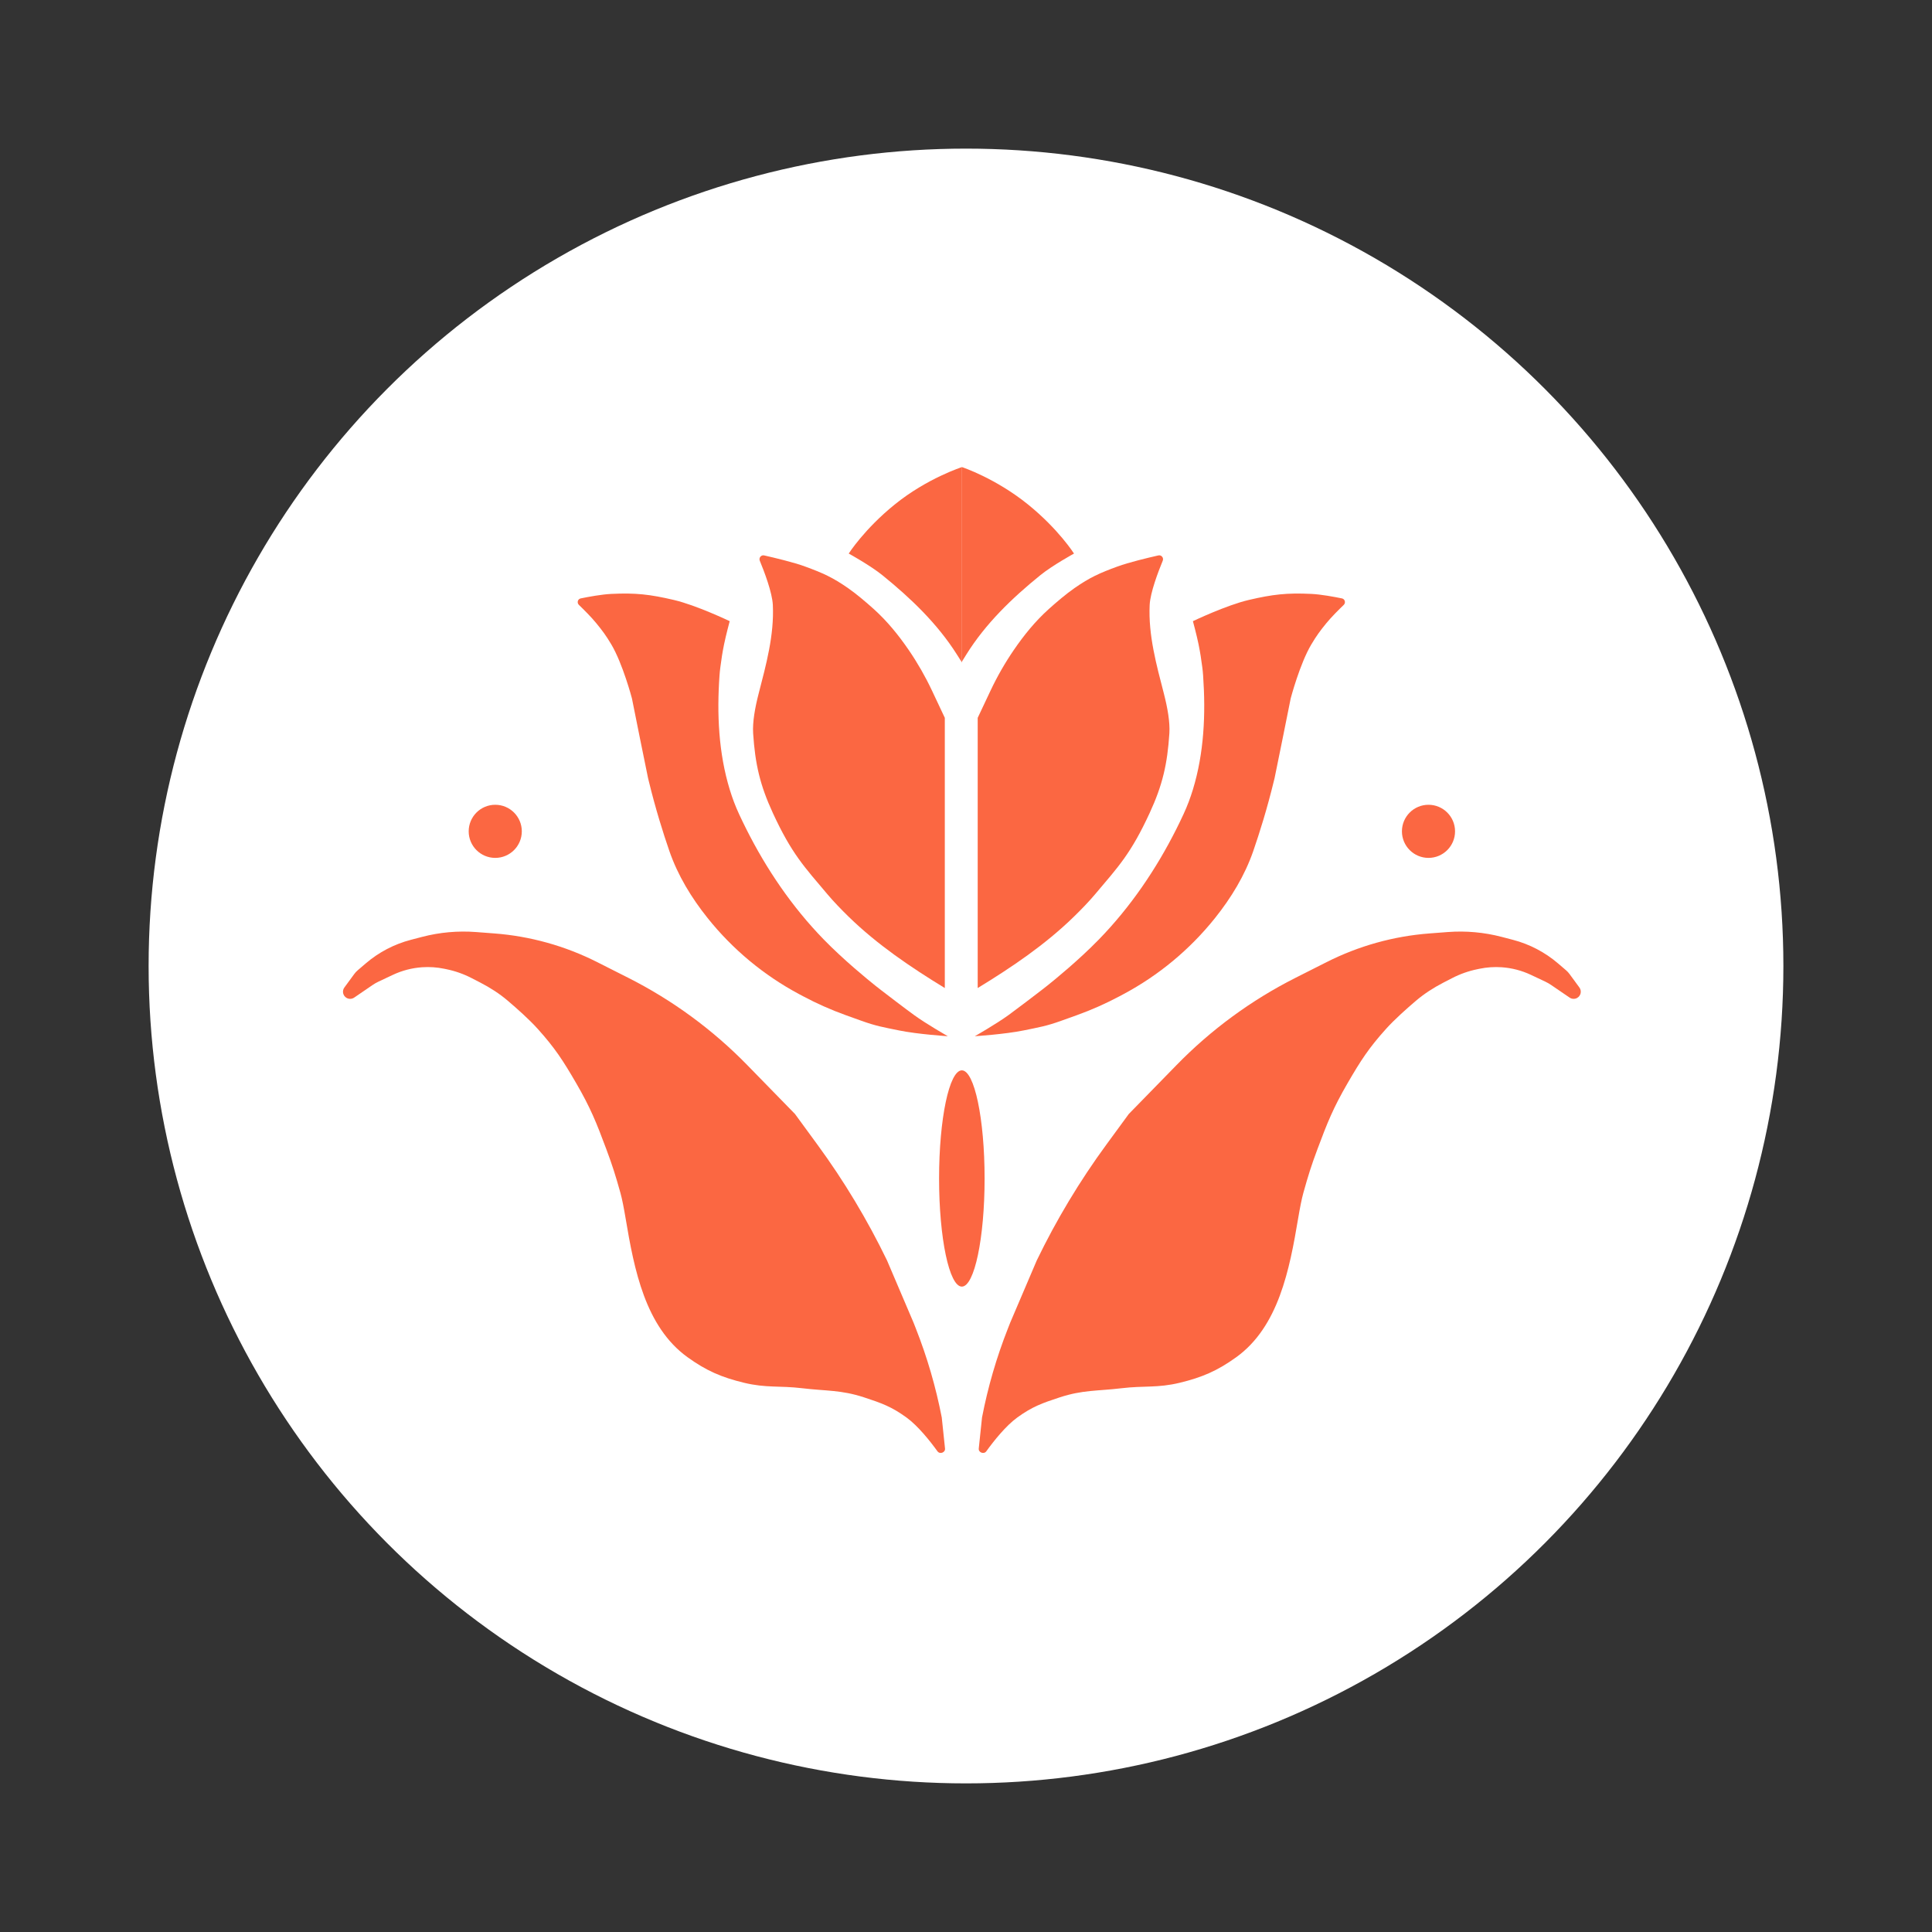 <?xml version="1.0" encoding="UTF-8"?> <svg xmlns="http://www.w3.org/2000/svg" width="91" height="91" viewBox="0 0 91 91" fill="none"><rect x="0" y="0" width="91" height="91" fill="#333333" stroke="none"/><circle cx="45.5" cy="45.5" r="38.5" fill="white"></circle><path d="M46.255 66.764L46.101 68.228C46.081 68.417 46.345 68.513 46.456 68.359C46.826 67.847 47.382 67.153 47.918 66.764C48.62 66.255 49.096 66.086 49.914 65.818C51.008 65.46 51.684 65.525 52.824 65.388C53.893 65.26 54.521 65.384 55.569 65.13C56.62 64.876 57.344 64.565 58.23 63.926C60.22 62.49 60.739 59.806 61.145 57.385C61.228 56.895 61.312 56.465 61.39 56.187C61.618 55.37 61.759 54.915 62.055 54.123C62.52 52.875 62.804 52.173 63.469 51.027C64.09 49.955 64.474 49.36 65.298 48.447C65.692 48.011 66.265 47.501 66.697 47.134C67.09 46.8 67.525 46.522 67.982 46.285L68.391 46.074C68.767 45.879 69.167 45.737 69.582 45.652L69.688 45.63C70.031 45.559 70.382 45.535 70.731 45.559C71.208 45.592 71.674 45.713 72.106 45.916L72.786 46.237C72.882 46.282 72.974 46.335 73.062 46.395L73.932 46.989C74.039 47.062 74.179 47.067 74.291 47.001C74.463 46.9 74.51 46.673 74.392 46.513L73.927 45.878C73.879 45.813 73.825 45.754 73.764 45.702L73.387 45.379C72.77 44.851 72.042 44.47 71.256 44.266L70.729 44.128C69.903 43.913 69.048 43.836 68.198 43.9L67.332 43.966C65.642 44.094 63.995 44.553 62.483 45.318L61.02 46.057C58.939 47.108 57.046 48.496 55.418 50.165L53.168 52.47L52.112 53.912C50.856 55.627 49.758 57.454 48.833 59.368L47.585 62.292L47.473 62.577C46.939 63.932 46.531 65.334 46.255 66.764Z" fill="#FB6742"></path><path d="M44.358 66.764L44.512 68.228C44.532 68.417 44.268 68.513 44.157 68.359C43.786 67.847 43.23 67.153 42.694 66.764C41.992 66.255 41.516 66.086 40.699 65.818C39.604 65.46 38.929 65.525 37.788 65.388C36.719 65.26 36.092 65.384 35.044 65.13C33.993 64.876 33.268 64.565 32.383 63.926C30.392 62.49 29.873 59.806 29.467 57.385C29.385 56.895 29.301 56.465 29.223 56.187C28.994 55.37 28.853 54.915 28.557 54.123C28.092 52.875 27.809 52.173 27.144 51.027C26.522 49.955 26.138 49.36 25.314 48.447C24.921 48.011 24.347 47.501 23.915 47.134C23.523 46.8 23.088 46.522 22.63 46.285L22.221 46.074C21.846 45.879 21.445 45.737 21.031 45.652L20.925 45.63C20.582 45.559 20.23 45.535 19.881 45.559C19.405 45.592 18.939 45.713 18.507 45.916L17.826 46.237C17.73 46.282 17.638 46.335 17.55 46.395L16.681 46.989C16.573 47.062 16.433 47.067 16.321 47.001C16.149 46.9 16.102 46.673 16.22 46.513L16.686 45.878C16.733 45.813 16.788 45.754 16.849 45.702L17.226 45.379C17.842 44.851 18.571 44.47 19.356 44.266L19.884 44.128C20.709 43.913 21.564 43.836 22.414 43.9L23.281 43.966C24.97 44.094 26.618 44.553 28.13 45.318L29.593 46.057C31.673 47.108 33.566 48.496 35.195 50.165L37.445 52.47L38.5 53.912C39.756 55.627 40.854 57.454 41.78 59.368L43.027 62.292L43.139 62.577C43.673 63.932 44.081 65.334 44.358 66.764Z" fill="#FB6742"></path><path d="M31.737 28.258C32.804 28.507 34.37 29.258 34.37 29.258C34.37 29.258 34.192 29.919 34.105 30.349C34.019 30.772 33.985 31.012 33.928 31.44C33.912 31.556 33.9 31.683 33.89 31.816C33.762 33.622 33.844 35.472 34.376 37.203C34.49 37.575 34.633 37.963 34.813 38.35C34.922 38.584 35.032 38.812 35.143 39.033C36.098 40.938 37.312 42.723 38.798 44.249C39.742 45.218 40.865 46.134 41.239 46.432C41.324 46.501 41.41 46.567 41.496 46.633C41.804 46.87 42.589 47.472 43.05 47.807C43.645 48.239 44.644 48.807 44.644 48.807C44.644 48.807 43.233 48.717 42.341 48.534C41.609 48.384 41.273 48.332 40.57 48.079L39.842 47.818C39.147 47.568 38.471 47.268 37.82 46.921L37.647 46.829C35.98 45.939 34.511 44.719 33.331 43.243C32.568 42.289 31.929 41.241 31.529 40.087C31.232 39.228 30.877 38.097 30.562 36.805L30.523 36.644C30.5 36.55 29.781 32.99 29.765 32.895C29.765 32.895 29.334 31.26 28.791 30.349C28.545 29.937 28.385 29.719 28.082 29.349C27.85 29.065 27.501 28.717 27.267 28.491C27.163 28.391 27.21 28.215 27.352 28.186C27.725 28.109 28.337 27.996 28.791 27.974C29.939 27.918 30.616 27.996 31.737 28.258Z" fill="#FB6742"></path><path d="M44.502 46.538V33.811L43.899 32.531C43.586 31.867 43.221 31.229 42.807 30.623C42.328 29.922 41.79 29.259 41.159 28.691C40.777 28.348 40.335 27.973 39.946 27.702C39.219 27.196 38.752 26.988 37.921 26.684C37.385 26.487 36.484 26.272 35.993 26.161C35.85 26.129 35.731 26.275 35.787 26.411C35.997 26.92 36.374 27.908 36.402 28.497C36.469 29.914 36.087 31.302 35.732 32.675C35.564 33.324 35.44 34.011 35.474 34.541C35.568 35.985 35.796 36.98 36.402 38.293C37.291 40.217 37.876 40.82 38.976 42.124C39.262 42.463 39.613 42.828 39.975 43.181C41.325 44.496 42.894 45.557 44.502 46.538Z" fill="#FB6742"></path><path d="M42.134 23.769C43.671 22.523 45.31 22.001 45.31 22.001V31.204L45.066 30.82C44.145 29.367 42.896 28.174 41.559 27.091C40.99 26.631 39.976 26.073 39.976 26.073C39.976 26.073 40.704 24.927 42.134 23.769Z" fill="#FB6742"></path><path d="M48.429 23.768C46.891 22.522 45.307 22 45.307 22V31.163L45.514 30.831C46.423 29.371 47.667 28.173 49.003 27.091C49.572 26.63 50.587 26.073 50.587 26.073C50.587 26.073 49.859 24.926 48.429 23.768Z" fill="#FB6742"></path><path d="M58.822 28.258C57.755 28.507 56.188 29.258 56.188 29.258C56.188 29.258 56.367 29.919 56.454 30.349C56.539 30.772 56.574 31.012 56.631 31.44C56.647 31.559 56.66 31.689 56.669 31.826C56.795 33.626 56.714 35.468 56.186 37.193C56.071 37.568 55.927 37.959 55.745 38.35C55.635 38.588 55.523 38.82 55.41 39.044C54.458 40.941 53.241 42.729 51.76 44.249C50.816 45.219 49.693 46.135 49.319 46.433C49.234 46.501 49.149 46.567 49.063 46.633C48.755 46.87 47.969 47.472 47.509 47.807C46.914 48.239 45.915 48.807 45.915 48.807C45.915 48.807 47.325 48.717 48.218 48.534C48.95 48.384 49.285 48.332 49.989 48.079L50.717 47.818C51.412 47.568 52.087 47.268 52.739 46.921L52.911 46.829C54.579 45.939 56.048 44.719 57.228 43.243C57.99 42.289 58.63 41.241 59.03 40.087C59.327 39.228 59.682 38.097 59.996 36.805L60.036 36.644C60.059 36.55 60.777 32.99 60.794 32.895C60.794 32.895 61.224 31.26 61.768 30.349C62.014 29.937 62.174 29.719 62.476 29.349C62.709 29.064 63.059 28.716 63.293 28.491C63.396 28.391 63.349 28.215 63.208 28.186C62.835 28.109 62.222 27.996 61.768 27.974C60.619 27.918 59.943 27.996 58.822 28.258Z" fill="#FB6742"></path><path d="M46.051 46.538V33.811L46.655 32.531C46.968 31.867 47.333 31.229 47.747 30.623C48.226 29.922 48.763 29.259 49.395 28.691C49.776 28.348 50.219 27.973 50.608 27.702C51.334 27.196 51.802 26.988 52.633 26.684C53.17 26.487 54.071 26.272 54.562 26.161C54.705 26.129 54.823 26.274 54.767 26.41C54.557 26.919 54.179 27.908 54.151 28.497C54.084 29.914 54.467 31.302 54.822 32.675C54.989 33.324 55.114 34.011 55.079 34.541C54.986 35.985 54.758 36.98 54.151 38.293C53.262 40.217 52.678 40.82 51.578 42.124C51.292 42.463 50.941 42.828 50.578 43.181C49.229 44.496 47.66 45.557 46.051 46.538Z" fill="#FB6742"></path><ellipse cx="45.304" cy="55.508" rx="1.072" ry="5.093" fill="#FB6742"></ellipse><circle cx="67.284" cy="39.157" r="1.251" fill="#FB6742"></circle><circle cx="23.327" cy="39.157" r="1.251" fill="#FB6742"></circle></svg> 